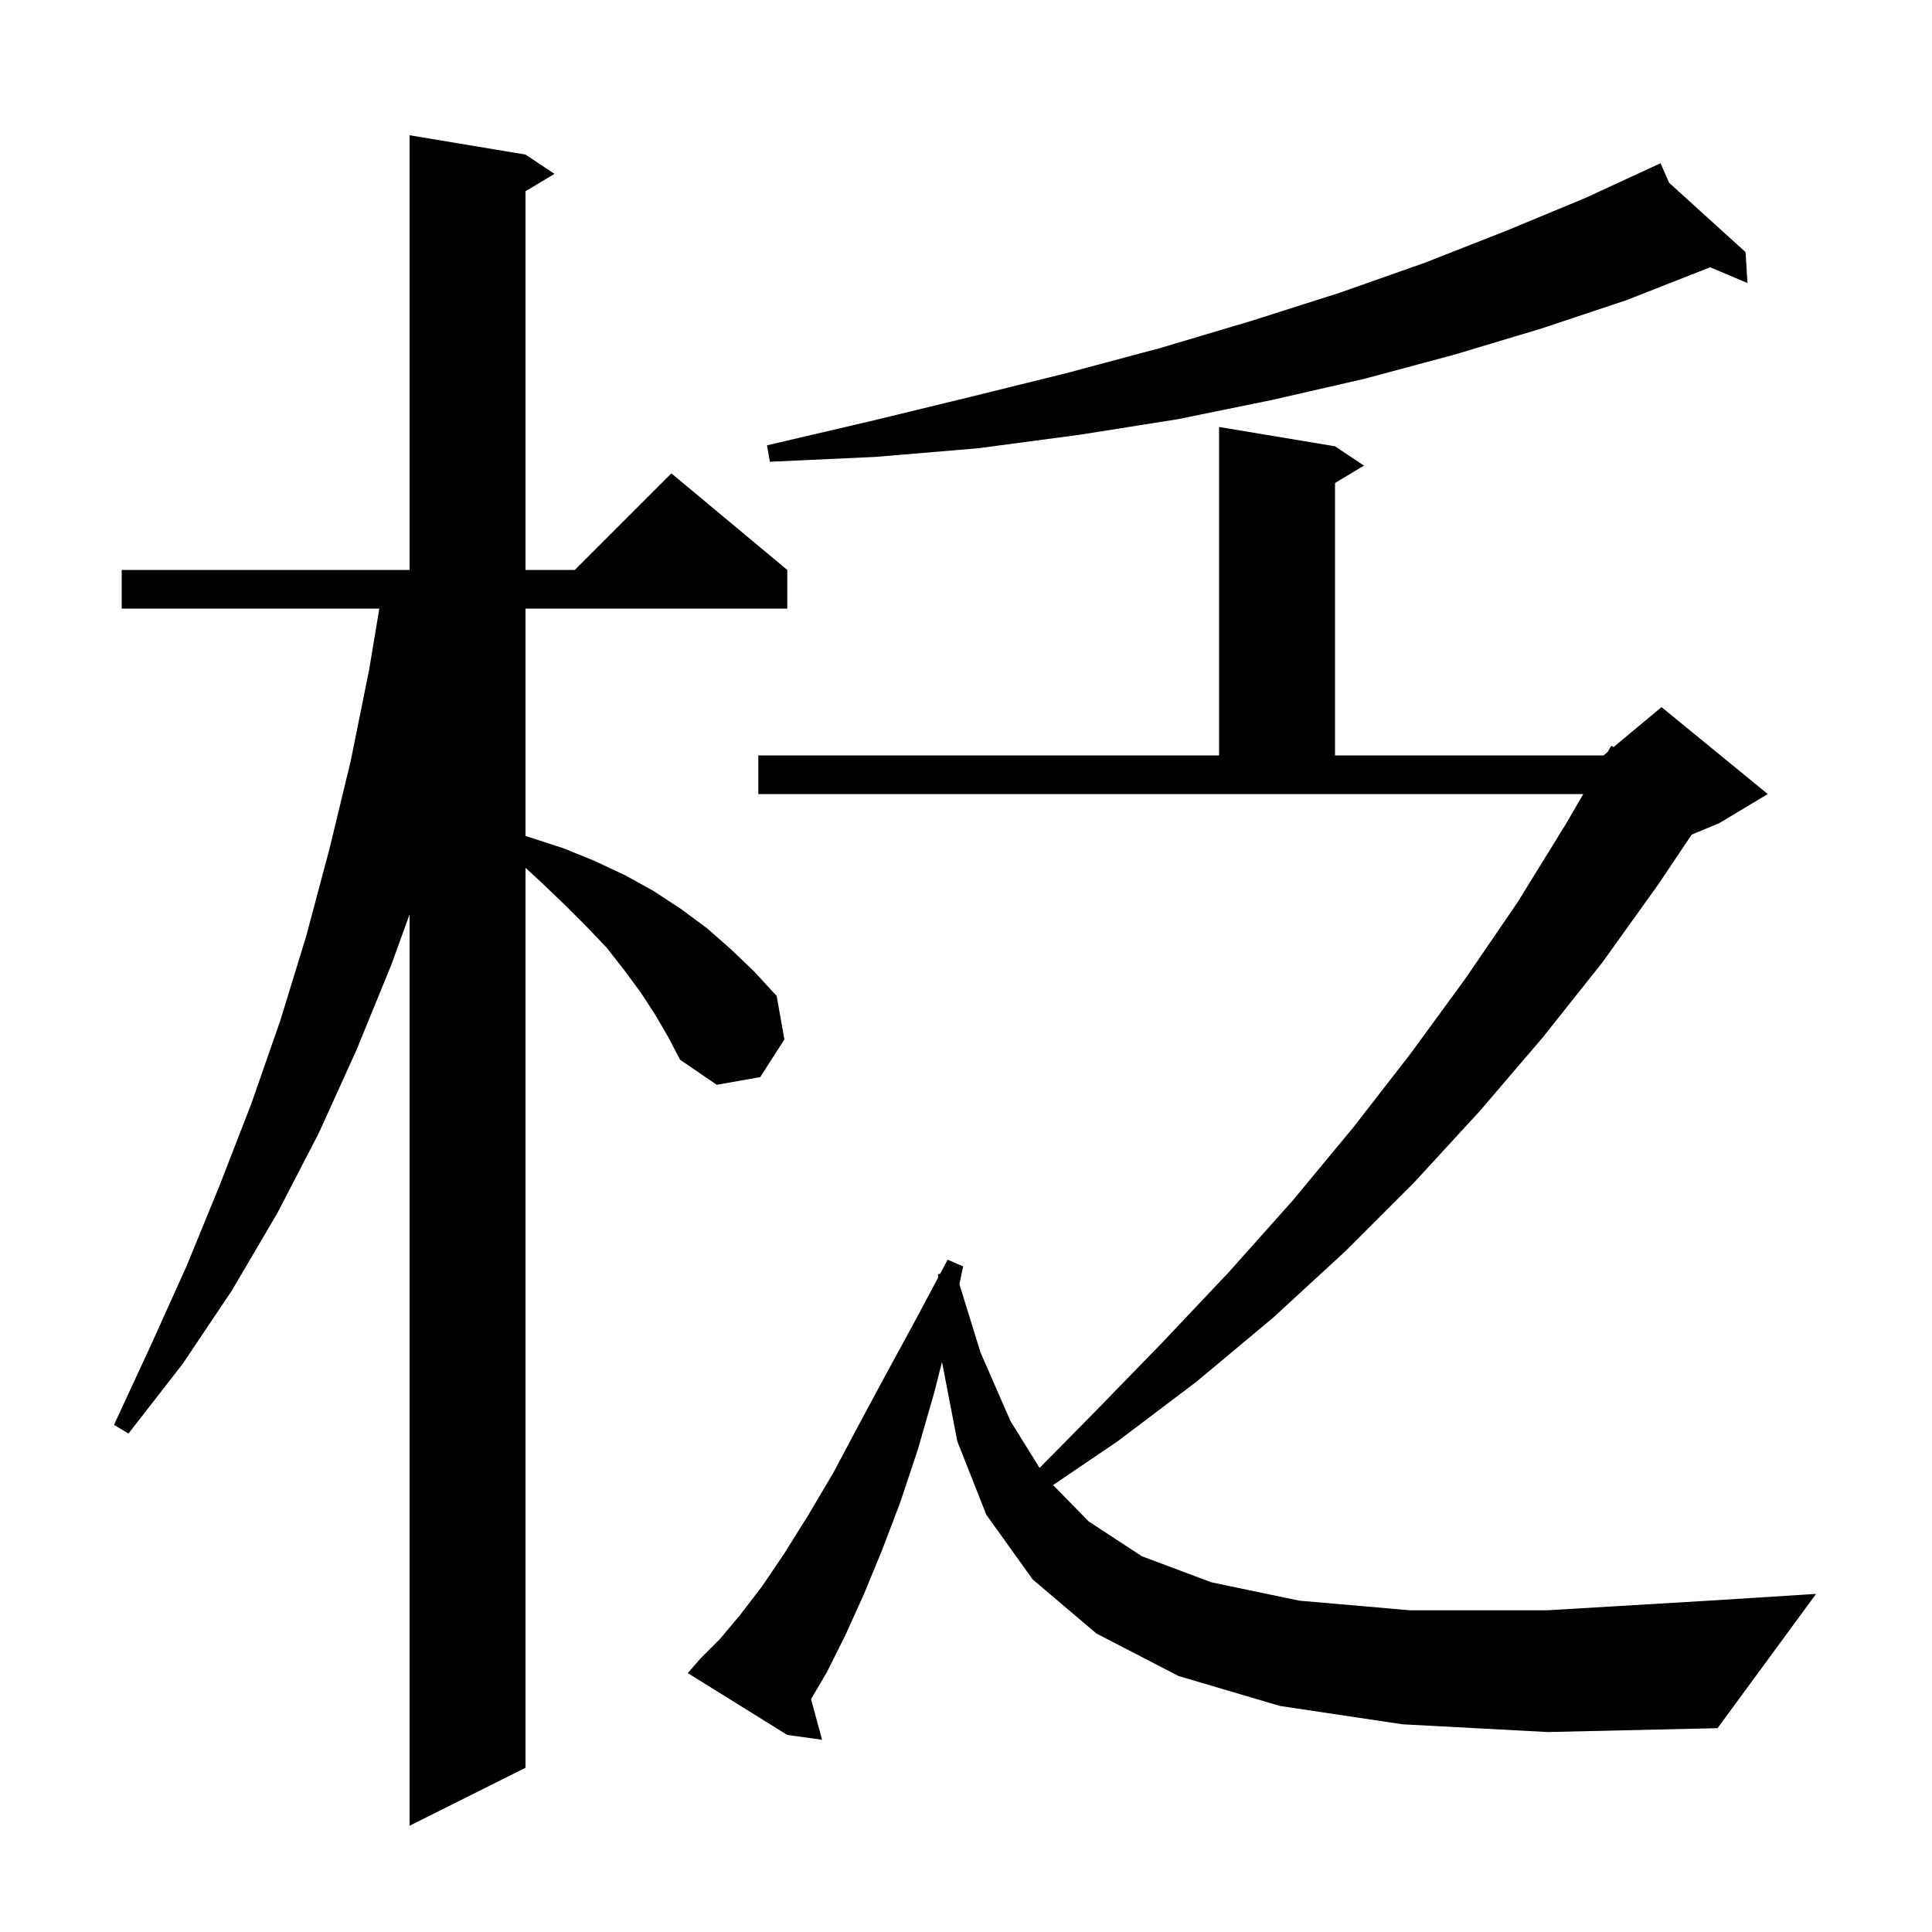 <svg xmlns="http://www.w3.org/2000/svg" xmlns:xlink="http://www.w3.org/1999/xlink" version="1.1" baseProfile="full" viewBox="0 0 200 200" width="200" height="200">
<g fill="black">
<path d="M 67.8 105.0 L 66.3 102.7 L 64.6 100.4 L 62.8 98.1 L 60.7 95.9 L 58.5 93.7 L 56.1 91.4 L 54.4 89.836 L 54.4 183.0 L 42.4 189.0 L 42.4 94.661 L 40.5 99.9 L 36.9 108.7 L 33.0 117.3 L 28.7 125.6 L 24.0 133.6 L 18.9 141.2 L 13.3 148.4 L 11.8 147.5 L 15.6 139.3 L 19.3 131.1 L 22.7 122.8 L 26.0 114.3 L 29.0 105.7 L 31.7 96.9 L 34.1 87.9 L 36.3 78.8 L 38.2 69.4 L 39.267 63.0 L 12.6 63.0 L 12.6 59.0 L 42.4 59.0 L 42.4 14.0 L 54.4 16.0 L 57.4 18.0 L 54.4 19.8 L 54.4 59.0 L 59.5 59.0 L 69.5 49.0 L 81.5 59.0 L 81.5 63.0 L 54.4 63.0 L 54.4 86.538 L 58.3 87.8 L 61.5 89.1 L 64.7 90.6 L 67.6 92.2 L 70.5 94.1 L 73.2 96.1 L 75.7 98.3 L 78.1 100.6 L 80.4 103.1 L 81.2 107.6 L 78.7 111.5 L 74.2 112.3 L 70.4 109.7 L 69.2 107.4 Z M 145.2 178.5 L 132.5 176.6 L 122.0 173.5 L 113.5 169.1 L 106.9 163.5 L 102.1 156.8 L 99.1 149.2 L 97.516 140.985 L 96.7 144.2 L 95.0 150.1 L 93.2 155.5 L 91.3 160.5 L 89.4 165.1 L 87.5 169.3 L 85.6 173.1 L 83.958 175.892 L 85.1 180.1 L 81.5 179.6 L 71.2 173.2 L 72.5 171.7 L 74.5 169.7 L 76.6 167.2 L 78.9 164.2 L 81.2 160.8 L 83.7 156.8 L 86.3 152.4 L 88.9 147.5 L 91.7 142.3 L 94.8 136.6 L 97.116 132.25 L 97.1 131.9 L 97.321 131.863 L 98.1 130.4 L 99.7 131.1 L 99.319 132.952 L 101.5 140.0 L 104.6 147.1 L 107.617 151.96 L 113.2 146.3 L 120.3 139.0 L 127.2 131.7 L 133.8 124.3 L 140.1 116.7 L 146.0 109.1 L 151.7 101.3 L 157.1 93.4 L 162.1 85.3 L 163.899 82.2 L 78.5 82.2 L 78.5 78.2 L 126.2 78.2 L 126.2 44.2 L 138.2 46.2 L 141.2 48.2 L 138.2 50.0 L 138.2 78.2 L 166.0 78.2 L 166.425 77.845 L 166.8 77.2 L 167.035 77.338 L 172.0 73.2 L 183.0 82.2 L 178.0 85.2 L 175.121 86.4 L 171.7 91.5 L 165.9 99.6 L 159.7 107.4 L 153.2 115.0 L 146.4 122.4 L 139.3 129.5 L 131.8 136.4 L 123.9 143.0 L 115.7 149.2 L 109.015 153.733 L 112.7 157.5 L 118.2 161.1 L 125.4 163.8 L 134.5 165.7 L 146.0 166.7 L 160.1 166.7 L 176.9 165.7 L 188.0 165.0 L 177.8 178.9 L 160.2 179.3 Z M 172.792 18.926 L 180.7 26.1 L 180.9 29.3 L 177.021 27.664 L 176.7 27.8 L 168.3 31.1 L 159.6 34.0 L 150.6 36.7 L 141.3 39.2 L 131.7 41.4 L 121.9 43.4 L 111.8 45.0 L 101.3 46.4 L 90.6 47.3 L 79.7 47.8 L 79.4 46.1 L 90.1 43.6 L 100.4 41.1 L 110.5 38.6 L 120.2 36.0 L 129.6 33.2 L 138.7 30.3 L 147.5 27.2 L 155.9 23.9 L 164.1 20.5 L 171.007 17.312 L 171.0 17.3 L 171.011 17.31 L 171.9 16.9 Z " />
</g>
</svg>
